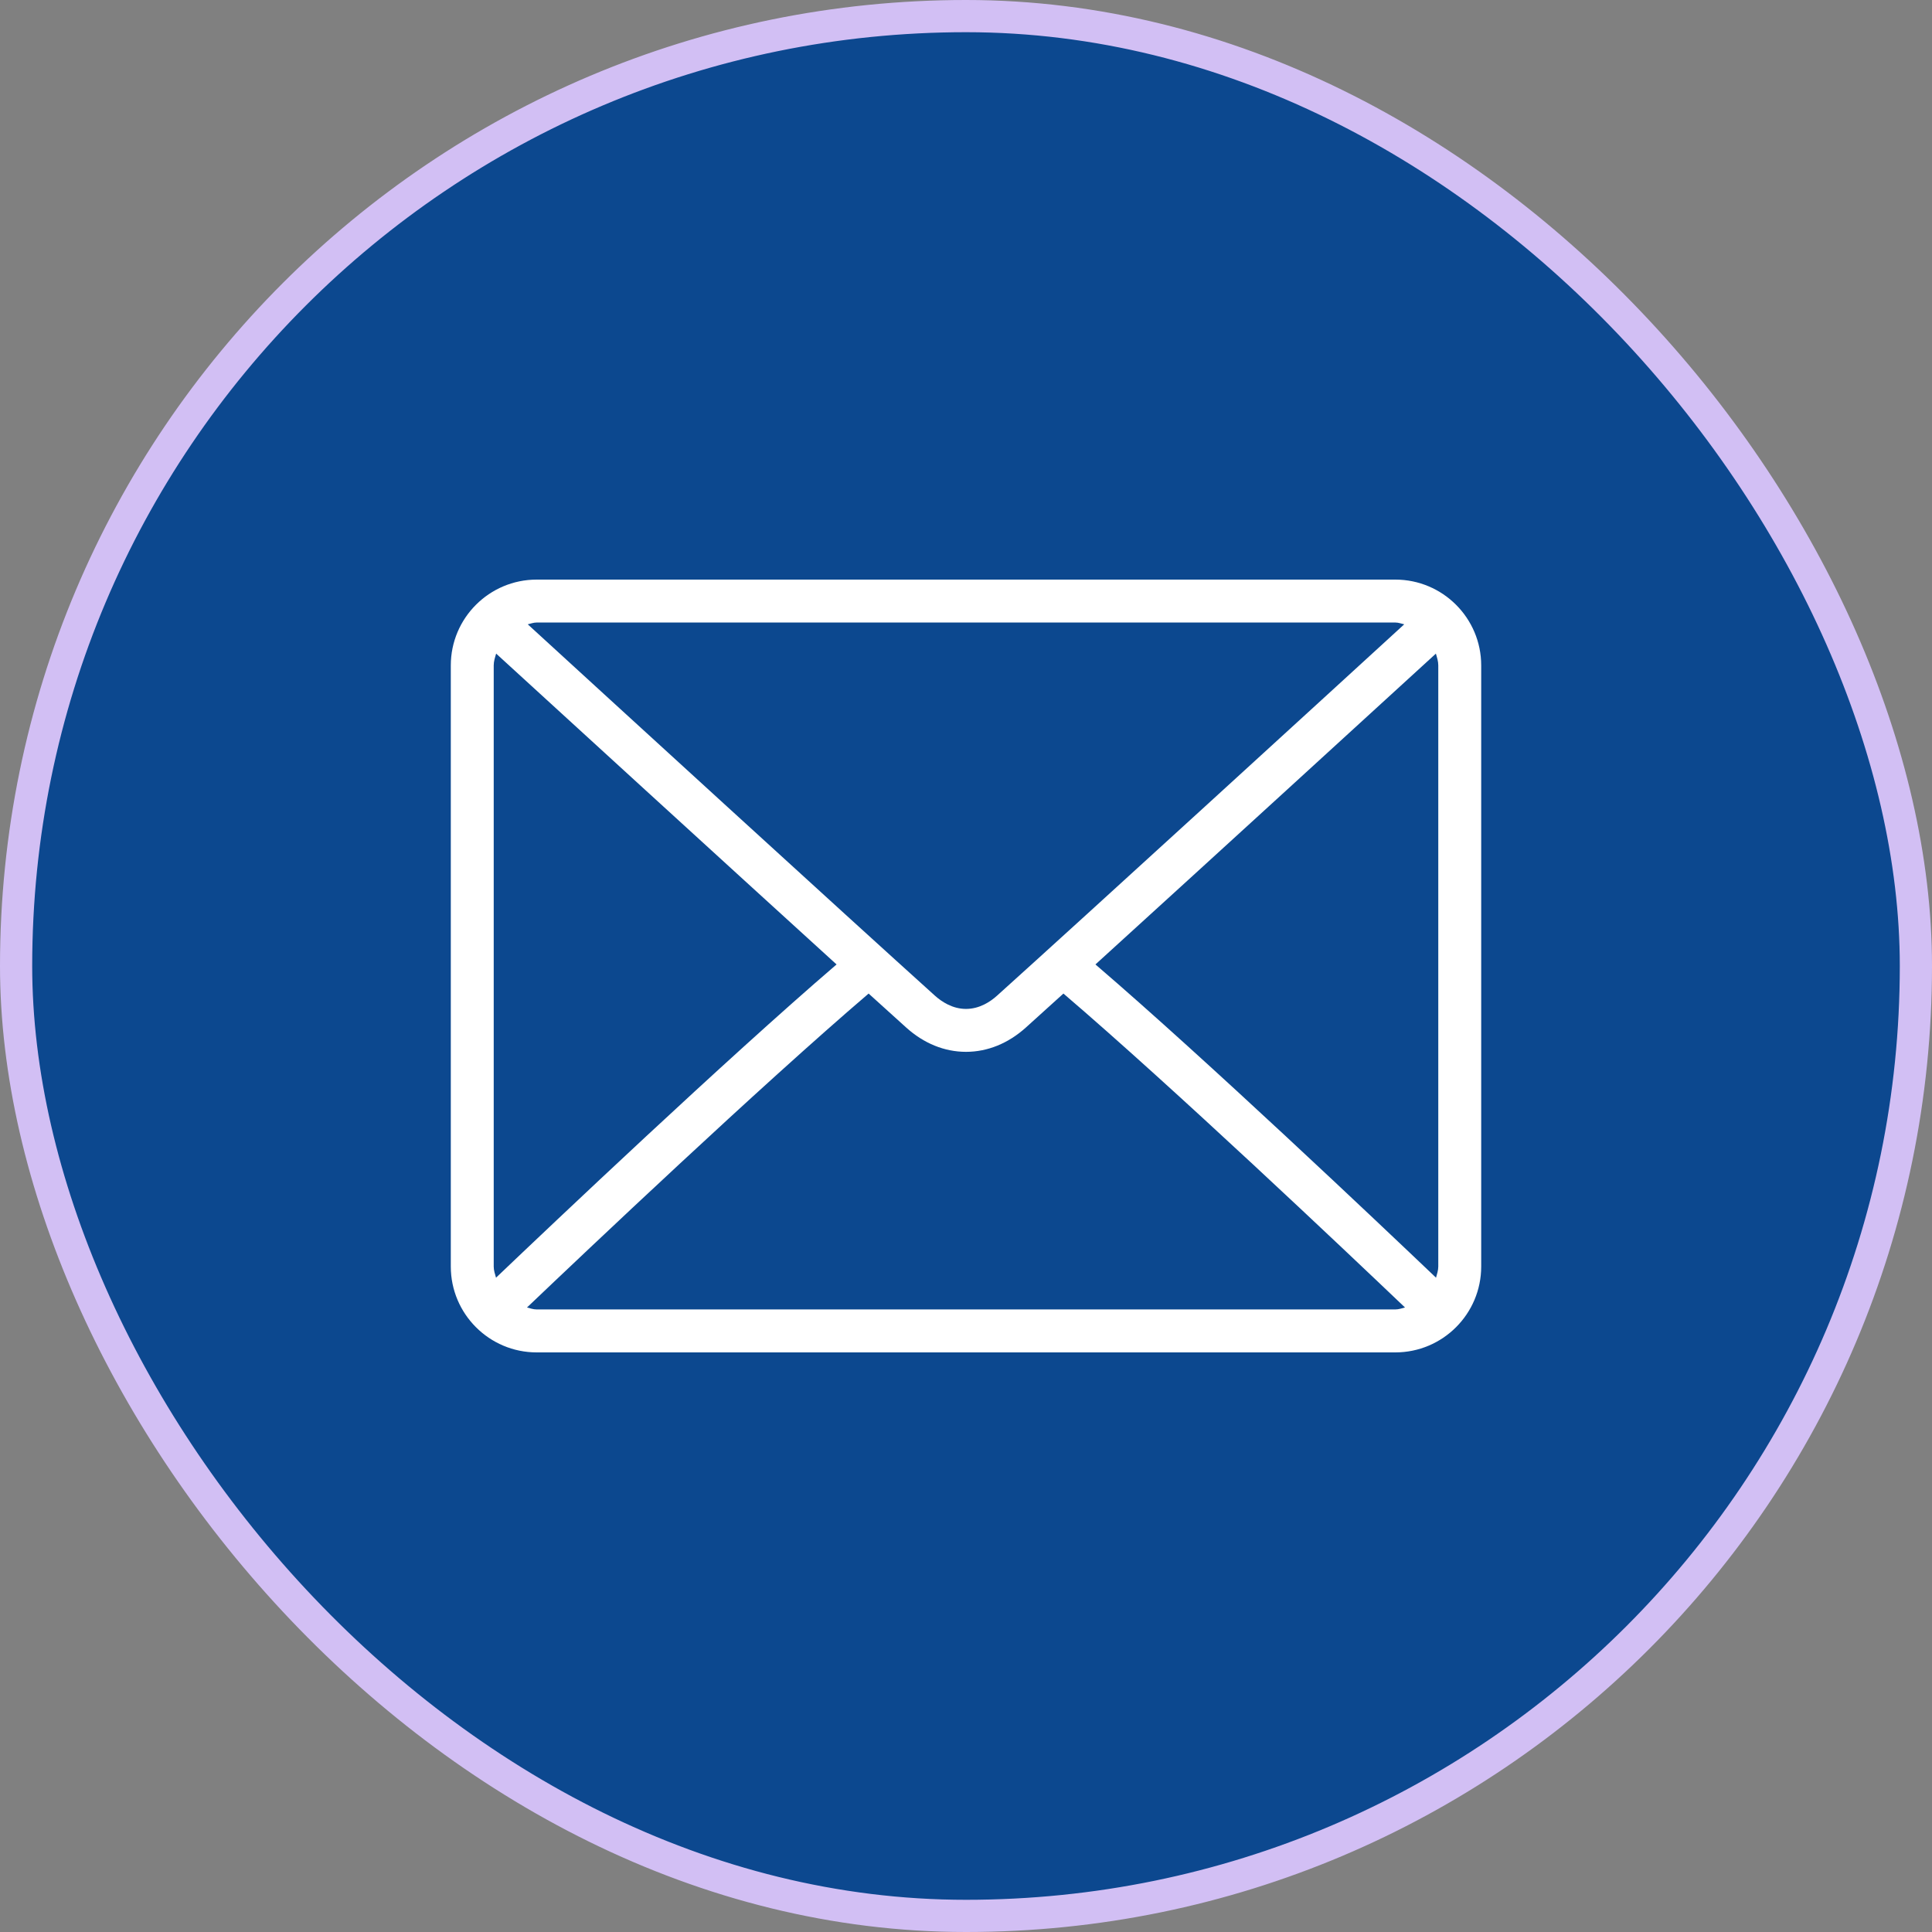 <svg width="42" height="42" viewBox="0 0 42 42" fill="none" xmlns="http://www.w3.org/2000/svg">
<rect x="0" y="0" width="42" height="42" fill="#808080" stroke="none"/>
<rect x="0.35" y="0.35" width="41.3" height="41.3" rx="20.65" fill="#0C488F" stroke="#D2BFF4" stroke-width="0.7"/>
<g clip-path="url(#clip0_46_892)">
<path d="M30.333 12.6H11.667C10.637 12.6 9.8 13.437 9.8 14.466V27.533C9.8 28.563 10.637 29.4 11.667 29.4H30.333C31.363 29.4 32.2 28.563 32.2 27.533V14.466C32.2 13.437 31.363 12.6 30.333 12.6ZM11.667 13.533H30.333C30.402 13.533 30.463 13.558 30.527 13.572C28.911 15.052 23.553 19.954 21.677 21.643C21.531 21.776 21.294 21.933 21 21.933C20.706 21.933 20.47 21.776 20.322 21.643C18.447 19.954 13.088 15.051 11.473 13.572C11.537 13.558 11.598 13.533 11.667 13.533ZM10.733 27.533V14.466C10.733 14.375 10.761 14.292 10.786 14.209C12.023 15.341 15.762 18.761 18.186 20.966C15.769 23.042 12.029 26.588 10.783 27.776C10.761 27.697 10.733 27.619 10.733 27.533ZM30.333 28.466H11.667C11.592 28.466 11.526 28.441 11.456 28.424C12.745 27.196 16.508 23.63 18.883 21.599C19.192 21.879 19.475 22.135 19.698 22.336C20.082 22.683 20.532 22.866 21 22.866C21.468 22.866 21.918 22.683 22.302 22.337C22.525 22.136 22.808 21.879 23.118 21.599C25.492 23.629 29.255 27.195 30.544 28.424C30.474 28.441 30.408 28.466 30.333 28.466ZM31.267 27.533C31.267 27.619 31.239 27.697 31.218 27.776C29.97 26.587 26.231 23.041 23.814 20.966C26.239 18.761 29.977 15.341 31.215 14.209C31.239 14.292 31.267 14.375 31.267 14.466V27.533Z" fill="white"/>
</g>
<defs>
<clipPath id="clip0_46_892">
<rect width="22.4" height="22.4" fill="white" transform="translate(9.8 9.8)"/>
</clipPath>
</defs>
</svg>
